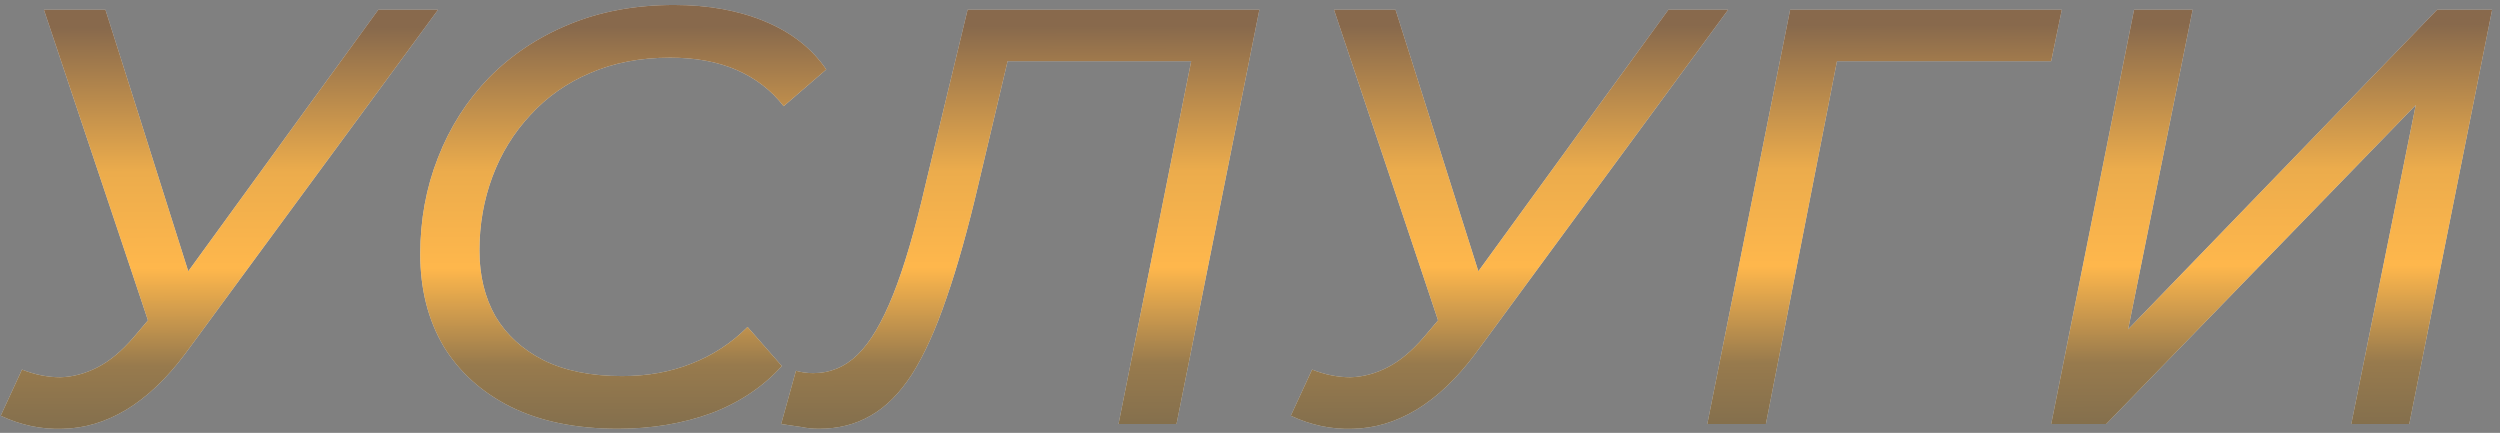 <?xml version="1.0" encoding="UTF-8"?> <svg xmlns="http://www.w3.org/2000/svg" width="283" height="49" viewBox="0 0 283 49" fill="none"><rect x="0" y="0" width="283" height="49" fill="#808080" stroke="none"/> <path d="M2.489 41.836C3.963 42.417 5.415 42.707 6.844 42.707C8.273 42.662 9.68 42.283 11.065 41.568C12.45 40.853 13.812 39.714 15.152 38.151L18.1 34.667L18.971 33.93L42.823 1.1H49.59L20.981 40.027C18.882 42.841 16.648 44.963 14.281 46.392C11.958 47.777 9.569 48.491 7.112 48.536C4.7 48.625 2.355 48.134 0.077 47.062L2.489 41.836ZM17.966 39.893L4.968 1.1H11.936L22.522 34.533L17.966 39.893ZM69.95 48.536C65.215 48.536 61.173 47.71 57.823 46.057C54.517 44.404 51.971 42.104 50.185 39.156C48.443 36.163 47.572 32.702 47.572 28.771C47.572 24.885 48.242 21.245 49.582 17.85C50.922 14.411 52.842 11.396 55.344 8.805C57.89 6.214 60.905 4.204 64.389 2.775C67.917 1.301 71.893 0.564 76.315 0.564C80.201 0.564 83.64 1.189 86.633 2.44C89.625 3.691 91.926 5.5 93.534 7.867L88.71 12.021C87.325 10.234 85.561 8.872 83.417 7.934C81.273 6.996 78.749 6.527 75.846 6.527C72.496 6.527 69.481 7.108 66.801 8.269C64.165 9.386 61.91 10.971 60.034 13.026C58.158 15.036 56.728 17.359 55.746 19.994C54.763 22.629 54.272 25.421 54.272 28.369C54.272 31.183 54.875 33.662 56.081 35.806C57.331 37.905 59.14 39.558 61.508 40.764C63.92 41.97 66.89 42.573 70.419 42.573C73.277 42.573 75.89 42.104 78.258 41.166C80.67 40.228 82.791 38.843 84.623 37.012L88.509 41.434C86.365 43.801 83.685 45.588 80.469 46.794C77.253 47.955 73.746 48.536 69.95 48.536ZM92.714 48.536C92 48.536 91.33 48.469 90.704 48.335C90.034 48.246 89.275 48.134 88.426 48L90.101 41.97C90.727 42.149 91.374 42.238 92.044 42.238C93.965 42.238 95.64 41.546 97.069 40.161C98.499 38.776 99.839 36.521 101.089 33.394C102.34 30.267 103.568 26.091 104.774 20.865L109.531 1.1H142.562L133.182 48H126.616L135.192 5.187L136.398 6.929H112.613L114.489 5.12L110.804 20.664C109.598 25.845 108.37 30.223 107.119 33.796C105.913 37.325 104.618 40.183 103.233 42.372C101.849 44.516 100.285 46.079 98.543 47.062C96.846 48.045 94.903 48.536 92.714 48.536ZM148.528 41.836C150.002 42.417 151.454 42.707 152.883 42.707C154.312 42.662 155.719 42.283 157.104 41.568C158.489 40.853 159.851 39.714 161.191 38.151L164.139 34.667L165.01 33.93L188.862 1.1H195.629L167.02 40.027C164.921 42.841 162.687 44.963 160.32 46.392C157.997 47.777 155.608 48.491 153.151 48.536C150.739 48.625 148.394 48.134 146.116 47.062L148.528 41.836ZM164.005 39.893L151.007 1.1H157.975L168.561 34.533L164.005 39.893ZM193.265 48L202.645 1.1H233.398L232.192 6.929H206.33L208.273 5.254L199.898 48H193.265ZM232.195 48L241.575 1.1H248.208L240.905 37.28L275.879 1.1H282.11L272.73 48H266.164L273.467 11.887L238.426 48H232.195Z" fill="white"></path> <path d="M2.489 41.836C3.963 42.417 5.415 42.707 6.844 42.707C8.273 42.662 9.68 42.283 11.065 41.568C12.45 40.853 13.812 39.714 15.152 38.151L18.1 34.667L18.971 33.93L42.823 1.1H49.59L20.981 40.027C18.882 42.841 16.648 44.963 14.281 46.392C11.958 47.777 9.569 48.491 7.112 48.536C4.7 48.625 2.355 48.134 0.077 47.062L2.489 41.836ZM17.966 39.893L4.968 1.1H11.936L22.522 34.533L17.966 39.893ZM69.95 48.536C65.215 48.536 61.173 47.71 57.823 46.057C54.517 44.404 51.971 42.104 50.185 39.156C48.443 36.163 47.572 32.702 47.572 28.771C47.572 24.885 48.242 21.245 49.582 17.85C50.922 14.411 52.842 11.396 55.344 8.805C57.89 6.214 60.905 4.204 64.389 2.775C67.917 1.301 71.893 0.564 76.315 0.564C80.201 0.564 83.64 1.189 86.633 2.44C89.625 3.691 91.926 5.5 93.534 7.867L88.71 12.021C87.325 10.234 85.561 8.872 83.417 7.934C81.273 6.996 78.749 6.527 75.846 6.527C72.496 6.527 69.481 7.108 66.801 8.269C64.165 9.386 61.91 10.971 60.034 13.026C58.158 15.036 56.728 17.359 55.746 19.994C54.763 22.629 54.272 25.421 54.272 28.369C54.272 31.183 54.875 33.662 56.081 35.806C57.331 37.905 59.14 39.558 61.508 40.764C63.92 41.97 66.89 42.573 70.419 42.573C73.277 42.573 75.89 42.104 78.258 41.166C80.67 40.228 82.791 38.843 84.623 37.012L88.509 41.434C86.365 43.801 83.685 45.588 80.469 46.794C77.253 47.955 73.746 48.536 69.95 48.536ZM92.714 48.536C92 48.536 91.33 48.469 90.704 48.335C90.034 48.246 89.275 48.134 88.426 48L90.101 41.97C90.727 42.149 91.374 42.238 92.044 42.238C93.965 42.238 95.64 41.546 97.069 40.161C98.499 38.776 99.839 36.521 101.089 33.394C102.34 30.267 103.568 26.091 104.774 20.865L109.531 1.1H142.562L133.182 48H126.616L135.192 5.187L136.398 6.929H112.613L114.489 5.12L110.804 20.664C109.598 25.845 108.37 30.223 107.119 33.796C105.913 37.325 104.618 40.183 103.233 42.372C101.849 44.516 100.285 46.079 98.543 47.062C96.846 48.045 94.903 48.536 92.714 48.536ZM148.528 41.836C150.002 42.417 151.454 42.707 152.883 42.707C154.312 42.662 155.719 42.283 157.104 41.568C158.489 40.853 159.851 39.714 161.191 38.151L164.139 34.667L165.01 33.93L188.862 1.1H195.629L167.02 40.027C164.921 42.841 162.687 44.963 160.32 46.392C157.997 47.777 155.608 48.491 153.151 48.536C150.739 48.625 148.394 48.134 146.116 47.062L148.528 41.836ZM164.005 39.893L151.007 1.1H157.975L168.561 34.533L164.005 39.893ZM193.265 48L202.645 1.1H233.398L232.192 6.929H206.33L208.273 5.254L199.898 48H193.265ZM232.195 48L241.575 1.1H248.208L240.905 37.28L275.879 1.1H282.11L272.73 48H266.164L273.467 11.887L238.426 48H232.195Z" fill="url(#paint0_linear_372_2)" fill-opacity="0.7"></path> <defs> <linearGradient id="paint0_linear_372_2" x1="141.121" y1="3" x2="141.193" y2="54.262" gradientUnits="userSpaceOnUse"> <stop stop-color="#562A00"></stop> <stop offset="0.318" stop-color="#E48900"></stop> <stop offset="0.531" stop-color="#FF9900"></stop> <stop offset="0.745" stop-color="#6C4202"></stop> <stop offset="1" stop-color="#382500"></stop> </linearGradient> </defs> </svg> 